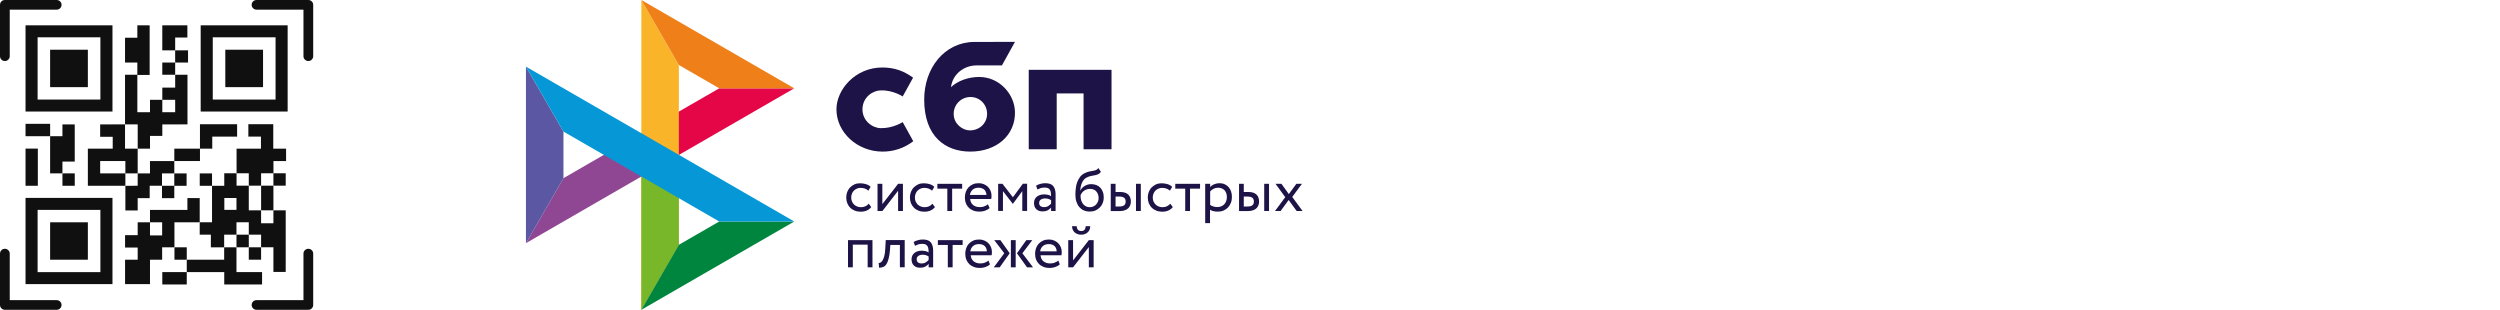 <svg width="347" height="43" viewBox="0 0 347 43" fill="none" xmlns="http://www.w3.org/2000/svg">
<g clip-path="url(#clip0_1646_17911)">
<path d="M15.612 3.515H3.543V15.481H15.612V3.515ZM13.935 13.819H5.22V5.177H13.935V13.819Z" fill="#101010"/>
<path d="M12.195 6.901H6.957V12.095H12.195V6.901Z" fill="#101010"/>
<path d="M27.855 3.515V15.481H39.925V3.515H27.855ZM38.248 13.819H29.532V5.177H38.248V13.819Z" fill="#101010"/>
<path d="M36.511 6.901H31.273V12.095H36.511V6.901Z" fill="#101010"/>
<path d="M3.543 39.435H15.612V27.468H3.543V39.435ZM5.22 29.131H13.935V37.772H5.22V29.131Z" fill="#101010"/>
<path d="M12.195 30.855H6.957V36.048H12.195V30.855Z" fill="#101010"/>
<path d="M6.959 17.187H3.543V18.905H6.959V17.187Z" fill="#101010"/>
<path d="M13.903 18.987H15.645V20.633H12.195V20.868V22.352V24.065V25.784V25.785H13.903V25.784H17.402V24.065H13.903V22.352H17.402V24.064H19.11V22.352V20.868V20.633H17.353V17.263H15.645V17.268H13.903V18.987Z" fill="#101010"/>
<path d="M24.193 22.352V24.07H22.485V25.784H20.777V27.504H19.11V29.212H17.402V25.785L19.11 25.784V24.065H20.818V22.352H24.193Z" fill="#101010"/>
<path d="M27.719 30.855V29.211V29.136V27.493H26.011V29.136H20.818V30.855H22.505V32.676H20.818V30.855H19.11V32.64H17.359V34.359H19.11V36.048H17.359V39.435H19.11H20.734H20.818V36.048H22.505V34.327H24.213V30.855H27.719Z" fill="#101010"/>
<path d="M25.922 36.048V37.767H31.125V39.485H36.376V37.767H32.823V36.048V34.327H31.115V36.048H25.922Z" fill="#101010"/>
<path d="M25.922 37.767H22.527V39.485H25.922V37.767Z" fill="#101010"/>
<path d="M27.755 20.633H24.195V22.352H27.755V20.633Z" fill="#101010"/>
<path d="M37.955 22.353V24.049H39.656V25.771H37.948V24.049H36.24V25.771H34.532V24.049H32.836V20.634L36.221 20.631V18.96H34.471V17.241H37.929V18.96H37.929V20.634H39.708V22.353H37.955Z" fill="#101010"/>
<path d="M22.484 25.785V27.503H24.192V25.789H25.9V24.07H24.192V25.785H22.484Z" fill="#101010"/>
<path d="M25.923 34.327H24.215V36.048H25.923V34.327Z" fill="#101010"/>
<path d="M36.239 34.324H34.531V36.046H36.239V34.324Z" fill="#101010"/>
<path d="M29.431 24.07H27.723V25.789H29.431V24.07Z" fill="#101010"/>
<path d="M27.754 20.633H29.462V18.962H32.91V17.243H27.754V18.962V20.633Z" fill="#101010"/>
<path d="M5.251 20.626H3.543V25.785H5.251V20.626Z" fill="#101010"/>
<path d="M19.055 17.268H19.113V20.633H20.821V18.863H22.529V17.268H25.069V17.263H26.023V10.375H24.315V12.16H22.529V13.854H24.315V15.575H22.529V13.854H20.821V15.575H19.063V10.402H20.771V3.515H19.063V5.237H17.355V8.681H19.063V10.375H17.355V17.263H19.055V17.268Z" fill="#101010"/>
<path d="M37.948 29.192V30.989H36.24V29.192H34.531V25.771H32.835V24.049H31.127V25.789H29.43V30.855H27.719V32.574H29.269V34.327H31.114V32.574H32.822V30.85L32.823 30.853H34.531V30.845L34.532 30.853V32.572H36.24V34.325H37.948V37.748H39.656V29.192H37.948V29.192ZM32.822 29.134H31.138V27.481H32.823L32.822 29.134Z" fill="#101010"/>
<path d="M37.95 25.771H36.242V29.192H37.95V25.771Z" fill="#101010"/>
<path d="M34.533 32.572H32.824V34.325H34.533V32.572Z" fill="#101010"/>
<path d="M26.008 5.208V3.515H24.314H23.009H22.527V6.988H24.314V5.208H26.008Z" fill="#101010"/>
<path d="M24.314 8.681H22.527V10.375H24.314V8.681Z" fill="#101010"/>
<path d="M26.099 6.988H24.312V8.681H26.099V6.988Z" fill="#101010"/>
<path d="M10.376 24.064H8.668V25.785H10.376V24.064Z" fill="#101010"/>
<path d="M10.373 22.427V17.269H8.665V18.905H6.957V24.064H8.665V22.427H10.373Z" fill="#101010"/>
<path d="M0.676 8.47C0.303 8.47 0 8.17 0 7.8V0.67C0 0.3 0.303 0 0.676 0H7.867C8.24 0 8.543 0.3 8.543 0.67C8.543 1.04 8.24 1.34 7.867 1.34H1.352V7.8C1.352 8.17 1.049 8.47 0.676 8.47V8.47Z" fill="#101010"/>
<path d="M42.796 8.47C42.423 8.47 42.121 8.17 42.121 7.8V1.34H35.605C35.232 1.34 34.93 1.04 34.93 0.67C34.93 0.3 35.232 0 35.605 0H42.796C43.169 0 43.472 0.3 43.472 0.67V7.8C43.472 8.17 43.169 8.47 42.796 8.47Z" fill="#101010"/>
<path d="M7.867 43H0.676C0.303 43 0 42.7 0 42.33V35.2C0 34.83 0.303 34.53 0.676 34.53C1.049 34.53 1.352 34.83 1.352 35.2V41.66H7.867C8.24 41.66 8.542 41.96 8.542 42.33C8.542 42.7 8.24 43 7.867 43H7.867Z" fill="#101010"/>
<path d="M42.796 43H35.605C35.232 43 34.93 42.7 34.93 42.33C34.93 41.96 35.232 41.66 35.605 41.66H42.121V35.2C42.121 34.83 42.423 34.53 42.796 34.53C43.169 34.53 43.472 34.83 43.472 35.2V42.33C43.472 42.7 43.169 43 42.796 43Z" fill="#101010"/>
</g>
<g clip-path="url(#clip1_1646_17911)">
<path d="M83.812 21.495L78.207 24.729L73 33.751L94.225 21.495H83.812Z" fill="#8F4794"/>
<path d="M99.832 12.257L94.226 15.49L89.019 24.513L110.245 12.257H99.832Z" fill="#E40646"/>
<path d="M94.226 9.023L89.019 0V18.487V24.513V43L94.226 33.977V9.023Z" fill="#F9B429"/>
<path d="M89.019 0L94.226 9.023L99.832 12.257H110.245L89.019 0Z" fill="#EF8019"/>
<path d="M89.019 18.487V43L94.226 33.977V27.51L89.019 18.487Z" fill="#78B72A"/>
<path d="M99.832 30.744L94.226 33.977L89.019 43L110.245 30.744H99.832Z" fill="#00853F"/>
<path d="M73 9.249V33.751L78.207 24.739V18.261L73 9.249Z" fill="#5B57A2"/>
<path d="M89.019 18.487L89.029 18.498L73 9.249L78.207 18.261L99.831 30.744H110.244L89.019 18.487Z" fill="#0698D6"/>
<path d="M171.969 25.515H172.637V26.647H173.262C173.553 26.647 173.791 26.68 173.985 26.755C174.179 26.831 174.329 26.927 174.437 27.046C174.556 27.165 174.631 27.305 174.685 27.466C174.728 27.628 174.761 27.79 174.761 27.952C174.761 28.124 174.739 28.286 174.685 28.447C174.631 28.609 174.545 28.749 174.427 28.879C174.308 29.008 174.146 29.105 173.941 29.18C173.737 29.256 173.489 29.299 173.198 29.299H171.98V25.515H171.969ZM172.637 27.273V28.663H173.122C173.456 28.663 173.693 28.609 173.834 28.491C173.974 28.372 174.038 28.2 174.038 27.973C174.038 27.747 173.974 27.574 173.834 27.456C173.693 27.337 173.456 27.283 173.133 27.283H172.637V27.273ZM175.472 25.515H176.14V29.288H175.472V25.515Z" fill="#1D1346"/>
<path d="M179.362 27.337L180.796 29.288H179.976L178.866 27.758L177.745 29.288H176.969L178.392 27.369L177.044 25.515H177.863L178.888 26.938L179.933 25.515H180.709L179.362 27.337Z" fill="#1D1346"/>
<path d="M120.928 28.749C120.766 28.954 120.551 29.116 120.303 29.224C120.044 29.331 119.775 29.385 119.484 29.385C119.182 29.385 118.912 29.342 118.664 29.245C118.416 29.148 118.201 29.019 118.028 28.846C117.845 28.674 117.716 28.469 117.608 28.221C117.511 27.973 117.457 27.704 117.457 27.413C117.457 27.143 117.5 26.884 117.597 26.637C117.694 26.399 117.824 26.184 117.996 26.011C118.168 25.839 118.373 25.699 118.6 25.591C118.837 25.483 119.085 25.44 119.365 25.44C119.667 25.44 119.947 25.483 120.195 25.558C120.454 25.634 120.669 25.763 120.842 25.936L120.529 26.464C120.368 26.324 120.195 26.216 120.012 26.162C119.829 26.108 119.645 26.076 119.44 26.076C119.268 26.076 119.106 26.108 118.955 26.173C118.794 26.238 118.664 26.324 118.535 26.442C118.416 26.561 118.319 26.701 118.255 26.863C118.19 27.024 118.147 27.208 118.147 27.413C118.147 27.617 118.179 27.801 118.255 27.973C118.33 28.135 118.427 28.275 118.546 28.394C118.664 28.512 118.815 28.598 118.977 28.663C119.139 28.728 119.322 28.76 119.505 28.76C119.732 28.76 119.936 28.717 120.12 28.631C120.303 28.544 120.454 28.426 120.583 28.275L120.928 28.749Z" fill="#1D1346"/>
<path d="M121.801 29.288V25.515H122.469V28.329L124.657 25.515H125.326V29.288H124.657V26.475L122.48 29.288H121.801Z" fill="#1D1346"/>
<path d="M129.768 28.749C129.606 28.954 129.391 29.116 129.143 29.224C128.884 29.331 128.615 29.385 128.323 29.385C128.022 29.385 127.752 29.342 127.504 29.245C127.256 29.148 127.041 29.019 126.868 28.846C126.696 28.674 126.556 28.469 126.448 28.221C126.351 27.973 126.297 27.704 126.297 27.413C126.297 27.143 126.34 26.884 126.437 26.637C126.534 26.399 126.663 26.184 126.836 26.011C127.008 25.839 127.213 25.699 127.44 25.591C127.677 25.483 127.925 25.44 128.205 25.44C128.507 25.44 128.787 25.483 129.035 25.558C129.294 25.634 129.509 25.763 129.682 25.936L129.369 26.464C129.207 26.324 129.035 26.216 128.852 26.162C128.668 26.108 128.485 26.076 128.28 26.076C128.108 26.076 127.946 26.108 127.795 26.173C127.634 26.238 127.504 26.324 127.375 26.442C127.256 26.561 127.159 26.701 127.095 26.863C127.03 27.024 126.987 27.208 126.987 27.413C126.987 27.617 127.019 27.801 127.095 27.973C127.17 28.135 127.267 28.275 127.386 28.394C127.504 28.512 127.655 28.598 127.817 28.663C127.979 28.728 128.162 28.76 128.345 28.76C128.571 28.76 128.776 28.717 128.959 28.631C129.143 28.544 129.294 28.426 129.423 28.275L129.768 28.749Z" fill="#1D1346"/>
<path d="M130.109 25.515H133.548V26.184H132.158V29.288H131.489V26.184H130.109V25.515Z" fill="#1D1346"/>
<path d="M137.354 28.879C137.17 29.051 136.944 29.17 136.696 29.256C136.437 29.342 136.19 29.374 135.942 29.374C135.629 29.374 135.359 29.331 135.112 29.234C134.864 29.137 134.648 29.008 134.476 28.835C134.303 28.663 134.163 28.458 134.066 28.21C133.969 27.962 133.926 27.693 133.926 27.402C133.926 27.132 133.969 26.874 134.055 26.626C134.141 26.389 134.271 26.173 134.432 26C134.594 25.828 134.799 25.688 135.036 25.58C135.273 25.472 135.554 25.429 135.866 25.429C136.103 25.429 136.33 25.472 136.545 25.558C136.761 25.645 136.944 25.763 137.106 25.914C137.267 26.065 137.386 26.248 137.483 26.464C137.58 26.68 137.623 26.917 137.623 27.165C137.623 27.337 137.612 27.488 137.58 27.617H134.659C134.691 27.973 134.82 28.253 135.058 28.447C135.295 28.641 135.607 28.749 135.974 28.749C136.222 28.749 136.448 28.717 136.642 28.631C136.847 28.555 137.009 28.458 137.127 28.35L137.354 28.879ZM135.823 26.054C135.478 26.054 135.198 26.151 134.993 26.335C134.788 26.529 134.659 26.766 134.626 27.057H136.923C136.901 26.744 136.804 26.496 136.61 26.313C136.416 26.151 136.146 26.054 135.823 26.054Z" fill="#1D1346"/>
<path d="M138.531 25.515H139.146L140.59 27.38L141.97 25.505H142.563V29.277H141.894V26.529L140.59 28.286H140.569L139.21 26.529V29.277H138.542V25.515H138.531Z" fill="#1D1346"/>
<path d="M143.811 25.774C143.983 25.666 144.166 25.58 144.393 25.526C144.608 25.461 144.835 25.429 145.072 25.429C145.611 25.429 145.977 25.558 146.193 25.828C146.408 26.097 146.516 26.475 146.516 26.971V29.288H145.891V28.803C145.783 28.943 145.632 29.073 145.438 29.18C145.244 29.288 144.996 29.342 144.684 29.342C144.339 29.342 144.059 29.245 143.843 29.04C143.627 28.835 143.52 28.544 143.52 28.178C143.52 27.984 143.552 27.822 143.627 27.66C143.703 27.509 143.8 27.38 143.929 27.283C144.059 27.186 144.209 27.111 144.382 27.057C144.554 27.003 144.748 26.981 144.953 26.981C145.093 26.981 145.255 27.003 145.438 27.035C145.611 27.068 145.762 27.132 145.891 27.229C145.891 27.057 145.88 26.895 145.859 26.744C145.837 26.593 145.805 26.475 145.74 26.367C145.686 26.259 145.589 26.184 145.481 26.119C145.363 26.065 145.212 26.033 145.029 26.033C144.792 26.033 144.597 26.054 144.447 26.108C144.296 26.162 144.145 26.227 143.994 26.302L143.811 25.774ZM144.91 28.749C145.158 28.749 145.352 28.695 145.514 28.587C145.665 28.48 145.794 28.372 145.891 28.264V27.79C145.654 27.617 145.374 27.542 145.039 27.542C144.942 27.542 144.835 27.553 144.738 27.585C144.641 27.607 144.554 27.65 144.479 27.693C144.403 27.747 144.339 27.811 144.296 27.887C144.253 27.962 144.231 28.059 144.231 28.167C144.231 28.35 144.285 28.491 144.403 28.598C144.522 28.684 144.684 28.749 144.91 28.749Z" fill="#1D1346"/>
<path d="M152.812 23.855C152.694 24.006 152.564 24.114 152.435 24.179C152.295 24.243 152.155 24.287 151.993 24.319C151.831 24.351 151.659 24.384 151.475 24.416C151.292 24.448 151.098 24.513 150.893 24.61C150.71 24.685 150.57 24.793 150.451 24.933C150.333 25.063 150.247 25.214 150.171 25.386C150.096 25.548 150.042 25.731 150.009 25.904C149.977 26.076 149.945 26.259 149.934 26.442H149.956C150.02 26.313 150.096 26.184 150.203 26.087C150.311 25.979 150.419 25.893 150.559 25.806C150.689 25.731 150.829 25.666 150.98 25.623C151.131 25.58 151.292 25.558 151.454 25.558C151.723 25.558 151.961 25.602 152.187 25.688C152.402 25.774 152.586 25.904 152.737 26.065C152.888 26.227 153.006 26.432 153.082 26.658C153.168 26.884 153.2 27.143 153.2 27.434C153.2 27.693 153.157 27.941 153.06 28.178C152.963 28.415 152.834 28.62 152.661 28.792C152.489 28.965 152.284 29.105 152.047 29.213C151.81 29.321 151.551 29.364 151.26 29.364C150.947 29.364 150.678 29.31 150.43 29.202C150.182 29.094 149.977 28.933 149.805 28.738C149.632 28.534 149.503 28.286 149.406 27.995C149.309 27.704 149.266 27.38 149.266 27.014C149.266 26.733 149.287 26.442 149.32 26.141C149.352 25.839 149.417 25.548 149.524 25.267C149.632 24.987 149.761 24.739 149.945 24.513C150.128 24.287 150.365 24.114 150.667 23.985C150.883 23.888 151.087 23.823 151.26 23.791C151.443 23.758 151.605 23.737 151.745 23.704C151.885 23.683 152.014 23.64 152.133 23.597C152.252 23.553 152.359 23.456 152.456 23.327L152.812 23.855ZM149.977 27.154C149.977 27.402 150.009 27.617 150.074 27.822C150.139 28.016 150.225 28.189 150.333 28.318C150.441 28.458 150.581 28.566 150.732 28.642C150.893 28.717 151.055 28.76 151.238 28.76C151.422 28.76 151.594 28.728 151.745 28.663C151.896 28.598 152.025 28.501 152.133 28.394C152.241 28.275 152.327 28.146 152.392 27.995C152.456 27.844 152.489 27.671 152.489 27.499C152.489 27.132 152.381 26.82 152.176 26.583C151.971 26.335 151.669 26.216 151.281 26.216C151.098 26.216 150.936 26.248 150.796 26.302C150.656 26.356 150.527 26.432 150.408 26.518C150.3 26.604 150.203 26.712 150.128 26.82C150.053 26.906 150.009 27.025 149.977 27.154Z" fill="#1D1346"/>
<path d="M154.172 25.515H154.84V26.647H155.465C155.756 26.647 155.994 26.68 156.188 26.755C156.382 26.831 156.533 26.927 156.64 27.046C156.759 27.165 156.834 27.305 156.888 27.466C156.931 27.628 156.964 27.79 156.964 27.952C156.964 28.124 156.942 28.286 156.888 28.447C156.834 28.609 156.748 28.749 156.63 28.879C156.511 29.008 156.349 29.105 156.145 29.18C155.94 29.256 155.692 29.299 155.401 29.299H154.172V25.515ZM154.84 27.273V28.663H155.325C155.659 28.663 155.897 28.609 156.037 28.491C156.177 28.372 156.242 28.2 156.242 27.973C156.242 27.747 156.177 27.574 156.037 27.456C155.897 27.337 155.659 27.283 155.336 27.283H154.84V27.273ZM157.675 25.515H158.344V29.288H157.675V25.515Z" fill="#1D1346"/>
<path d="M162.784 28.749C162.622 28.954 162.406 29.116 162.158 29.224C161.9 29.331 161.63 29.385 161.339 29.385C161.037 29.385 160.768 29.342 160.52 29.245C160.272 29.148 160.056 29.019 159.884 28.846C159.701 28.674 159.571 28.469 159.463 28.221C159.366 27.973 159.312 27.704 159.312 27.413C159.312 27.143 159.356 26.884 159.453 26.637C159.55 26.399 159.679 26.184 159.851 26.011C160.024 25.839 160.229 25.699 160.455 25.591C160.692 25.483 160.94 25.44 161.22 25.44C161.522 25.44 161.803 25.483 162.051 25.558C162.309 25.634 162.525 25.763 162.697 25.936L162.385 26.464C162.223 26.324 162.051 26.216 161.867 26.162C161.684 26.108 161.501 26.076 161.296 26.076C161.123 26.076 160.962 26.108 160.811 26.173C160.649 26.238 160.52 26.324 160.39 26.442C160.272 26.561 160.175 26.701 160.11 26.863C160.046 27.024 160.002 27.208 160.002 27.413C160.002 27.617 160.035 27.801 160.11 27.973C160.186 28.135 160.283 28.275 160.401 28.394C160.52 28.512 160.671 28.598 160.832 28.663C160.994 28.728 161.177 28.76 161.361 28.76C161.587 28.76 161.792 28.717 161.975 28.631C162.158 28.544 162.309 28.426 162.439 28.275L162.784 28.749Z" fill="#1D1346"/>
<path d="M163.129 25.515H166.568V26.184H165.177V29.288H164.509V26.184H163.129V25.515Z" fill="#1D1346"/>
<path d="M167.303 25.515H167.971V25.957C168.101 25.806 168.284 25.677 168.51 25.58C168.747 25.483 168.995 25.429 169.254 25.429C169.523 25.429 169.761 25.472 169.976 25.569C170.192 25.666 170.375 25.796 170.526 25.968C170.677 26.14 170.795 26.335 170.871 26.572C170.957 26.809 170.989 27.068 170.989 27.348C170.989 27.628 170.946 27.898 170.849 28.145C170.752 28.393 170.623 28.609 170.45 28.792C170.278 28.976 170.073 29.116 169.825 29.224C169.588 29.331 169.319 29.374 169.017 29.374C168.812 29.374 168.618 29.353 168.435 29.31C168.251 29.267 168.09 29.202 167.95 29.116V30.97H167.281V25.515H167.303ZM169.06 26.054C168.834 26.054 168.629 26.108 168.435 26.205C168.241 26.302 168.09 26.432 167.971 26.572V28.447C168.144 28.555 168.305 28.641 168.467 28.674C168.629 28.717 168.801 28.738 168.974 28.738C169.178 28.738 169.362 28.706 169.523 28.631C169.685 28.566 169.825 28.469 169.933 28.35C170.041 28.232 170.127 28.081 170.192 27.919C170.256 27.747 170.289 27.563 170.289 27.369C170.289 27.175 170.267 27.003 170.213 26.841C170.159 26.68 170.084 26.539 169.976 26.421C169.868 26.302 169.739 26.216 169.588 26.151C169.426 26.087 169.254 26.054 169.06 26.054Z" fill="#1D1346"/>
<path d="M120.43 33.956H118.371V37.103H117.703V33.331H121.099V37.103H120.43V33.956Z" fill="#1D1346"/>
<path d="M124.904 33.999H123.578L123.535 34.635C123.492 35.174 123.427 35.605 123.33 35.939C123.244 36.273 123.136 36.521 123.007 36.705C122.877 36.888 122.726 37.007 122.565 37.06C122.392 37.125 122.22 37.157 122.015 37.157L121.961 36.5C122.036 36.511 122.112 36.489 122.209 36.446C122.306 36.403 122.392 36.317 122.489 36.166C122.575 36.026 122.662 35.821 122.737 35.551C122.813 35.282 122.856 34.937 122.877 34.495L122.942 33.32H125.572V37.093H124.904V33.999Z" fill="#1D1346"/>
<path d="M126.814 33.589C126.987 33.481 127.17 33.395 127.397 33.341C127.612 33.277 127.839 33.244 128.076 33.244C128.615 33.244 128.981 33.374 129.197 33.643C129.412 33.913 129.52 34.29 129.52 34.786V37.103H128.895V36.618C128.787 36.759 128.636 36.888 128.442 36.996C128.248 37.103 128 37.157 127.688 37.157C127.343 37.157 127.062 37.06 126.847 36.856C126.631 36.651 126.523 36.36 126.523 35.993C126.523 35.799 126.556 35.638 126.631 35.476C126.707 35.325 126.804 35.196 126.933 35.099C127.062 35.002 127.213 34.926 127.386 34.872C127.558 34.818 127.752 34.797 127.957 34.797C128.097 34.797 128.259 34.818 128.442 34.851C128.615 34.883 128.766 34.948 128.895 35.045C128.895 34.872 128.884 34.71 128.863 34.559C128.841 34.409 128.809 34.29 128.744 34.182C128.69 34.074 128.593 33.999 128.485 33.934C128.367 33.88 128.216 33.848 128.033 33.848C127.795 33.848 127.601 33.87 127.45 33.923C127.3 33.977 127.149 34.042 126.998 34.117L126.814 33.589ZM127.914 36.565C128.162 36.565 128.356 36.511 128.518 36.403C128.669 36.295 128.798 36.187 128.895 36.079V35.605C128.658 35.433 128.378 35.357 128.043 35.357C127.946 35.357 127.839 35.368 127.742 35.4C127.645 35.422 127.558 35.465 127.483 35.508C127.407 35.562 127.343 35.627 127.3 35.702C127.256 35.778 127.235 35.875 127.235 35.982C127.235 36.166 127.289 36.306 127.407 36.414C127.526 36.511 127.698 36.565 127.914 36.565Z" fill="#1D1346"/>
<path d="M130.176 33.331H133.614V33.999H132.224V37.103H131.556V33.999H130.176V33.331Z" fill="#1D1346"/>
<path d="M137.408 36.694C137.225 36.866 136.999 36.985 136.751 37.071C136.492 37.157 136.244 37.19 135.996 37.19C135.684 37.19 135.414 37.147 135.166 37.05C134.918 36.953 134.703 36.823 134.53 36.651C134.358 36.478 134.218 36.273 134.121 36.026C134.024 35.778 133.98 35.508 133.98 35.217C133.98 34.948 134.024 34.689 134.11 34.441C134.196 34.204 134.325 33.988 134.487 33.816C134.649 33.643 134.854 33.503 135.091 33.395C135.328 33.288 135.608 33.244 135.921 33.244C136.158 33.244 136.384 33.288 136.6 33.374C136.816 33.46 136.999 33.579 137.16 33.73C137.322 33.88 137.441 34.064 137.538 34.279C137.635 34.495 137.678 34.732 137.678 34.98C137.678 35.152 137.667 35.303 137.635 35.433H134.735C134.767 35.788 134.897 36.069 135.134 36.263C135.371 36.457 135.684 36.565 136.05 36.565C136.298 36.565 136.524 36.532 136.718 36.446C136.923 36.37 137.085 36.273 137.204 36.166L137.408 36.694ZM135.878 33.88C135.533 33.88 135.252 33.977 135.048 34.161C134.843 34.355 134.713 34.592 134.681 34.883H136.977C136.956 34.57 136.859 34.322 136.665 34.139C136.471 33.967 136.212 33.88 135.878 33.88Z" fill="#1D1346"/>
<path d="M138.002 33.331H138.854L140.147 35.152L138.757 37.103H137.938L139.393 35.152L138.002 33.331ZM140.309 33.331H140.977V37.103H140.309V33.331ZM141.904 35.152L143.381 37.103H142.551L141.15 35.152L142.454 33.331H143.284L141.904 35.152Z" fill="#1D1346"/>
<path d="M147.1 36.694C146.917 36.866 146.69 36.985 146.442 37.071C146.184 37.157 145.936 37.19 145.688 37.19C145.375 37.19 145.106 37.147 144.858 37.05C144.61 36.953 144.394 36.823 144.222 36.651C144.049 36.478 143.909 36.273 143.812 36.026C143.715 35.778 143.672 35.508 143.672 35.217C143.672 34.948 143.715 34.689 143.801 34.441C143.887 34.204 144.017 33.988 144.179 33.816C144.34 33.643 144.545 33.503 144.782 33.395C145.019 33.288 145.3 33.244 145.612 33.244C145.849 33.244 146.076 33.288 146.291 33.374C146.507 33.46 146.69 33.579 146.852 33.73C147.014 33.88 147.132 34.064 147.229 34.279C147.326 34.495 147.369 34.732 147.369 34.98C147.369 35.152 147.359 35.303 147.326 35.433H144.426C144.459 35.788 144.588 36.069 144.825 36.263C145.062 36.457 145.375 36.565 145.742 36.565C145.989 36.565 146.216 36.532 146.41 36.446C146.615 36.37 146.776 36.273 146.895 36.166L147.1 36.694ZM145.569 33.88C145.224 33.88 144.944 33.977 144.739 34.161C144.534 34.355 144.405 34.592 144.373 34.883H146.669C146.647 34.57 146.55 34.322 146.356 34.139C146.162 33.967 145.903 33.88 145.569 33.88Z" fill="#1D1346"/>
<path d="M148.273 37.103V33.331H148.942V36.144L151.13 33.331H151.798V37.103H151.13V34.29L148.942 37.103H148.273ZM149.438 31.401C149.47 31.843 149.686 32.069 150.084 32.069C150.462 32.069 150.667 31.854 150.699 31.401H151.324C151.324 31.573 151.292 31.724 151.238 31.864C151.184 32.005 151.098 32.134 150.99 32.231C150.882 32.339 150.753 32.414 150.602 32.479C150.451 32.544 150.278 32.576 150.084 32.576C149.88 32.576 149.696 32.544 149.535 32.479C149.373 32.414 149.244 32.339 149.136 32.231C149.028 32.123 148.953 32.005 148.888 31.864C148.834 31.724 148.802 31.563 148.802 31.401H149.438Z" fill="#1D1346"/>
<path d="M154.28 9.691V20.718H150.399V12.968H146.67V20.718H142.789V9.691H154.28Z" fill="#1D1346"/>
<path d="M140.879 15.555C140.933 18.756 138.346 21.042 134.68 21.042C131.209 21.042 128.277 18.94 128.277 13.819C128.277 9.475 131.058 5.886 135.166 5.821C136.966 5.821 140.879 5.81 140.879 5.81L139.068 9.076C139.068 9.076 135.985 9.076 135.575 9.076C133.807 9.076 132.223 10.273 131.996 12.095C132.945 11.211 134.411 10.683 135.92 10.683C138.755 10.693 140.836 13.097 140.879 15.555ZM137.009 15.803C137.009 14.531 136.028 13.464 134.702 13.464C133.387 13.464 132.352 14.542 132.374 15.825C132.374 17.183 133.581 18.099 134.627 18.099C135.963 18.099 137.009 17.096 137.009 15.803Z" fill="#1D1346"/>
<path d="M125.293 16.945C125.293 16.945 123.988 17.819 122.253 17.786C121.164 17.786 119.709 16.838 119.709 15.167C119.73 13.464 121.175 12.547 122.264 12.547C123.956 12.493 125.293 13.388 125.293 13.388L126.737 10.78C125.454 9.863 124.226 9.378 122.479 9.367C118.696 9.367 116.098 12.44 116.098 15.178C116.098 18.379 118.987 21.02 122.458 21.042C123.988 21.063 125.551 20.557 126.759 19.597L125.293 16.945Z" fill="#1D1346"/>
</g>
<defs>
<clipPath id="clip0_1646_17911">
<rect width="43.472" height="43" fill="white"/>
</clipPath>
<clipPath id="clip1_1646_17911">
<rect width="107.796" height="43" fill="white" transform="translate(73)"/>
</clipPath>
</defs>
</svg>
